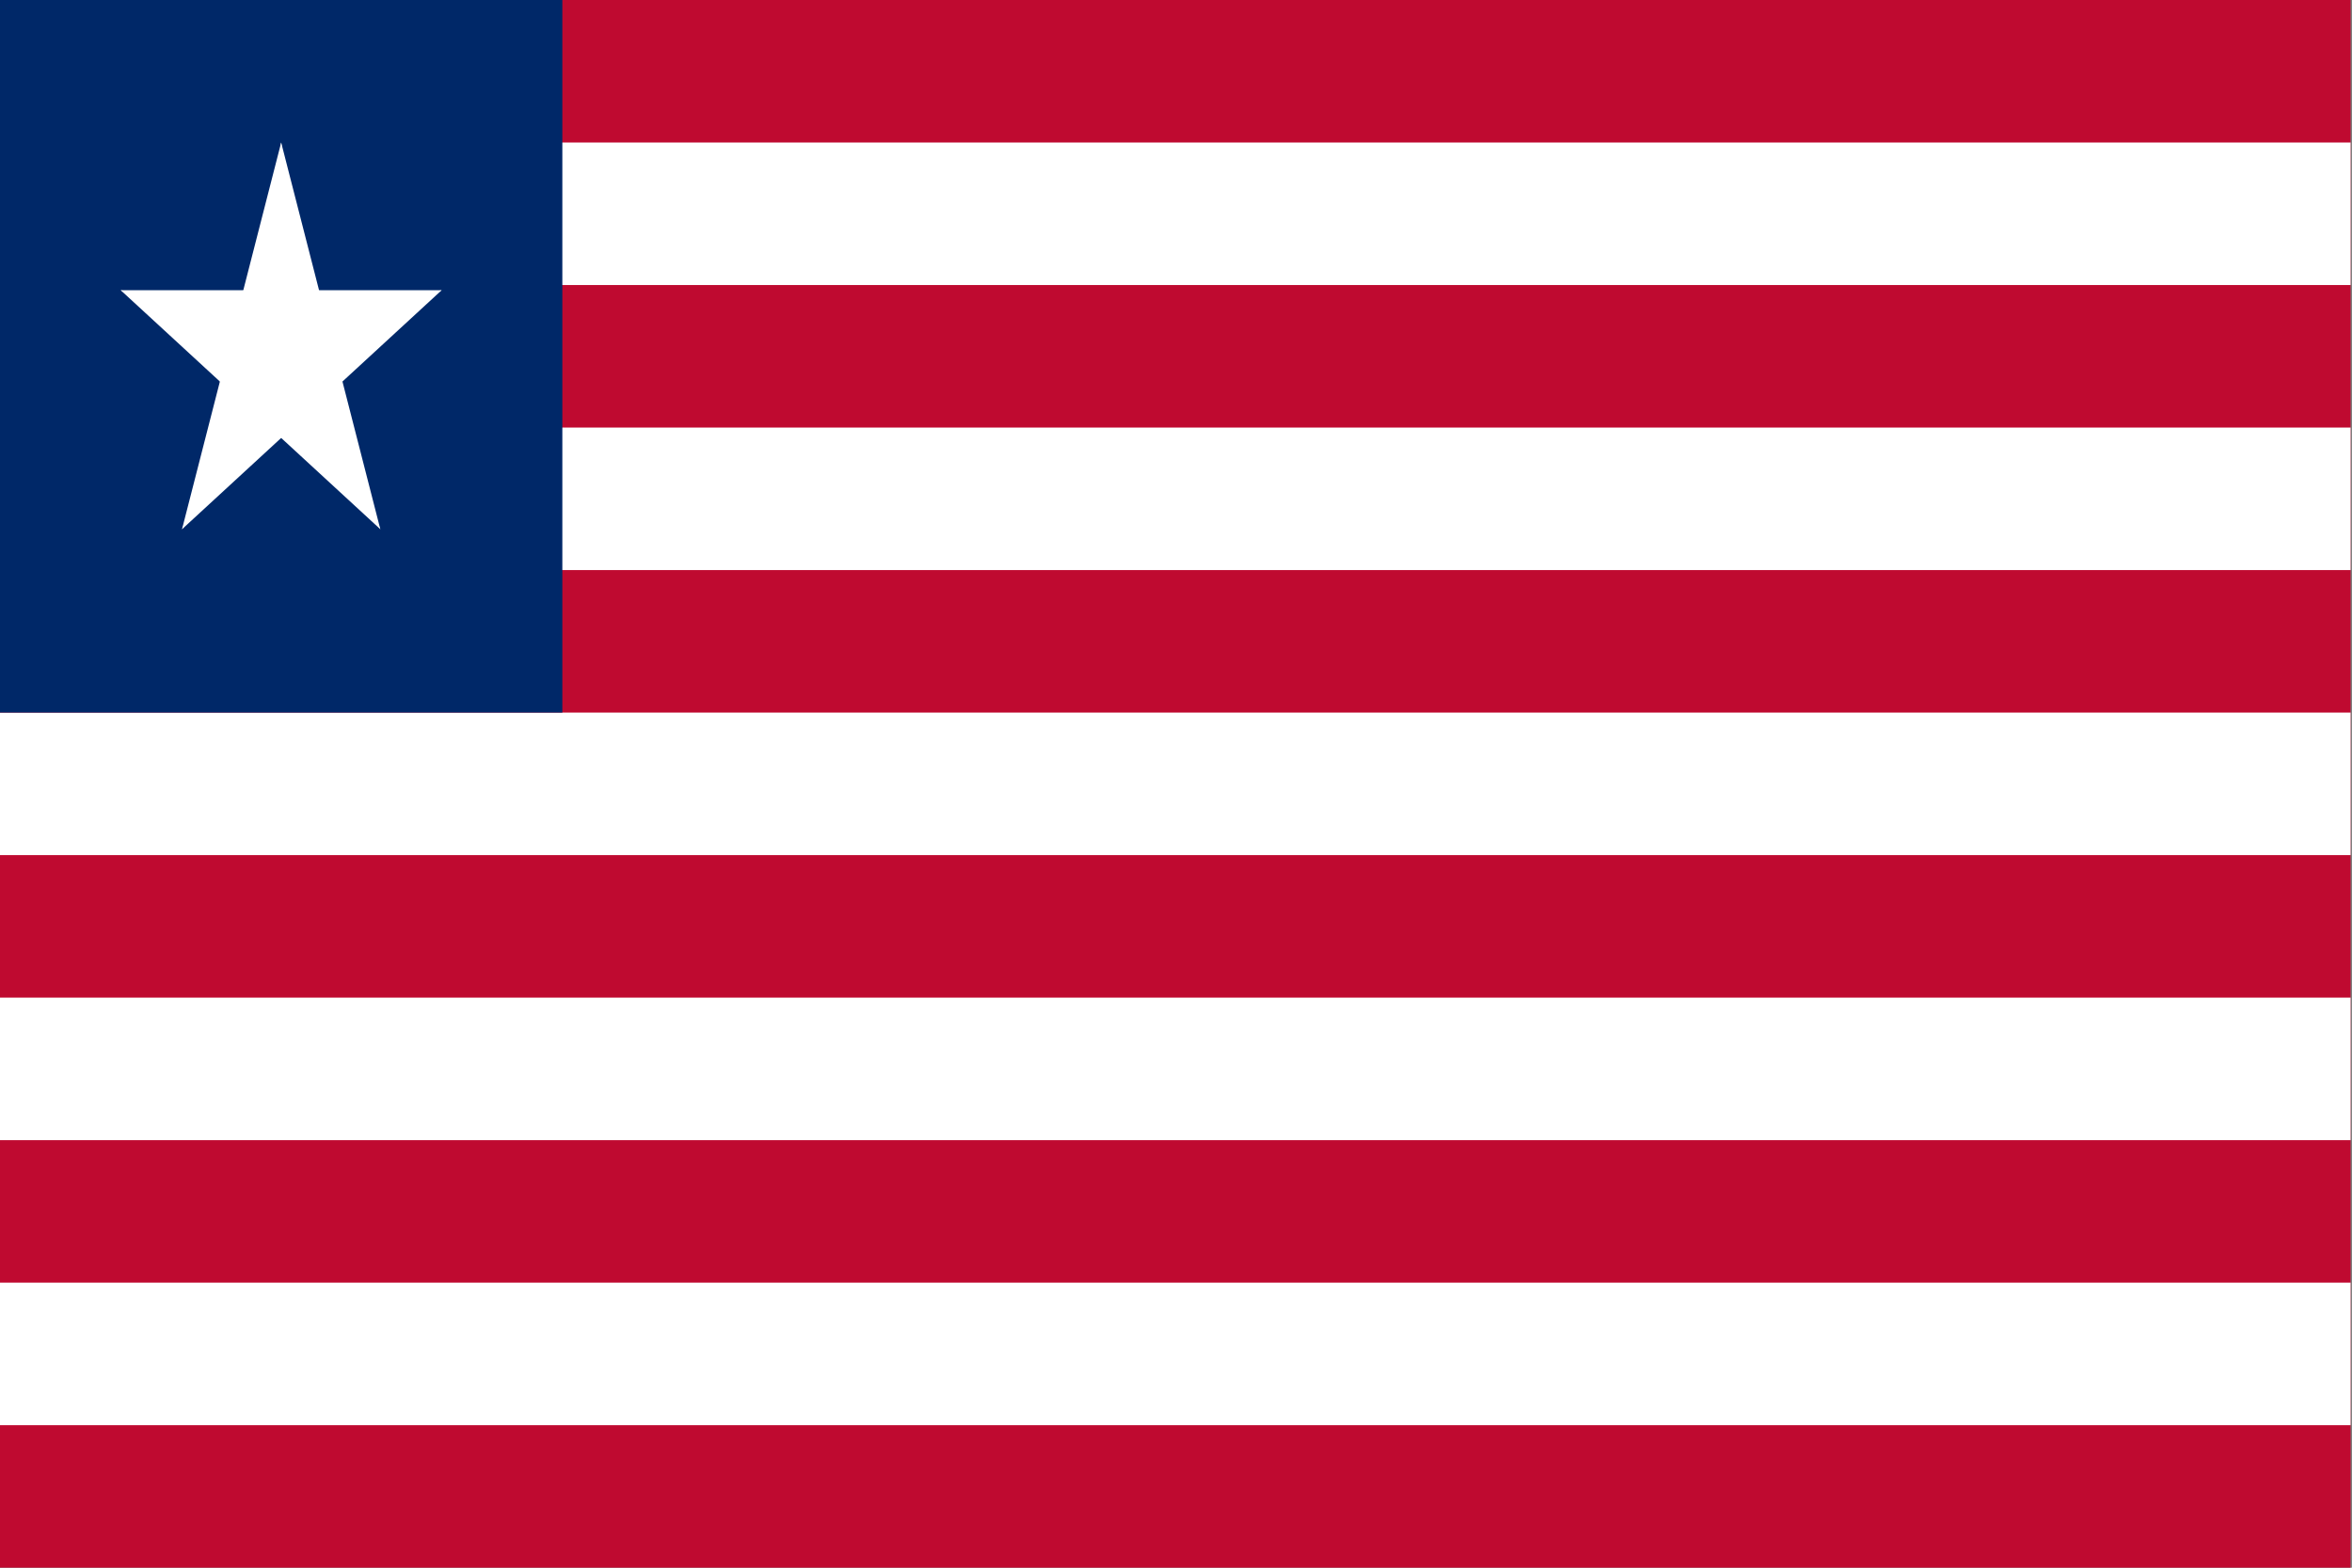 <?xml version="1.0" encoding="UTF-8" standalone="no"?>
<svg
   xmlns:dc="http://purl.org/dc/elements/1.1/"
   xmlns:cc="http://creativecommons.org/ns#"
   xmlns:rdf="http://www.w3.org/1999/02/22-rdf-syntax-ns#"
   xmlns:svg="http://www.w3.org/2000/svg"
   xmlns="http://www.w3.org/2000/svg"
   xmlns:xlink="http://www.w3.org/1999/xlink"
   xmlns:sodipodi="http://sodipodi.sourceforge.net/DTD/sodipodi-0.dtd"
   xmlns:inkscape="http://www.inkscape.org/namespaces/inkscape"
   width="900"
   height="600"
   viewBox="0 0 165 110"
   version="1.1"
   id="svg22"
   sodipodi:docname="liberia.svg"
   inkscape:version="0.92.0 r15299">
  <rect x="0" y="0" width="165" height="110" fill="#808080" stroke="none"/>
  <defs
     id="defs26" />
  <sodipodi:namedview
     pagecolor="#ffffff"
     bordercolor="#666666"
     borderopacity="1"
     objecttolerance="10"
     gridtolerance="10"
     guidetolerance="10"
     inkscape:pageopacity="0"
     inkscape:pageshadow="2"
     inkscape:window-width="640"
     inkscape:window-height="480"
     id="namedview24"
     showgrid="false"
     fit-margin-top="0"
     fit-margin-left="0"
     fit-margin-right="0"
     fit-margin-bottom="0"
     inkscape:zoom="1.3216667"
     inkscape:cx="271.89156"
     inkscape:cy="300"
     inkscape:current-layer="svg22" />
  <g
     id="g4516"
     transform="scale(0.789,1)">
    <rect
       id="rect2"
       height="110"
       width="209"
       x="0"
       y="0"
       style="fill:#bf0a30" />
    <path
       id="path4"
       d="M 0,15 H 209 M 0,35 H 209 M 0,55 H 209 M 0,75 H 209 M 0,95 h 209"
       inkscape:connector-curvature="0"
       style="stroke:#ffffff;stroke-width:10" />
    <rect
       id="rect6"
       height="50"
       width="50"
       x="0"
       y="0"
       style="fill:#002868" />
    <g
       id="g20"
       transform="matrix(15,0,0,15,25,25)">
      <g
         id="B">
        <polygon
           transform="rotate(18,3.157,-0.5)"
           points="0,1 0.5,1 0,0 "
           id="A"
           style="fill:#ffffff" />
        <use
           id="use9"
           transform="scale(-1,1)"
           xlink:href="#A"
           x="0"
           y="0"
           width="100%"
           height="100%" />
      </g>
      <use
         id="use12"
         transform="rotate(72)"
         xlink:href="#B"
         x="0"
         y="0"
         width="100%"
         height="100%" />
      <use
         id="use14"
         transform="rotate(-72)"
         xlink:href="#B"
         x="0"
         y="0"
         width="100%"
         height="100%" />
      <use
         id="use16"
         transform="rotate(144)"
         xlink:href="#B"
         x="0"
         y="0"
         width="100%"
         height="100%" />
      <use
         id="use18"
         transform="rotate(-144)"
         xlink:href="#B"
         x="0"
         y="0"
         width="100%"
         height="100%" />
    </g>
  </g>
</svg>
